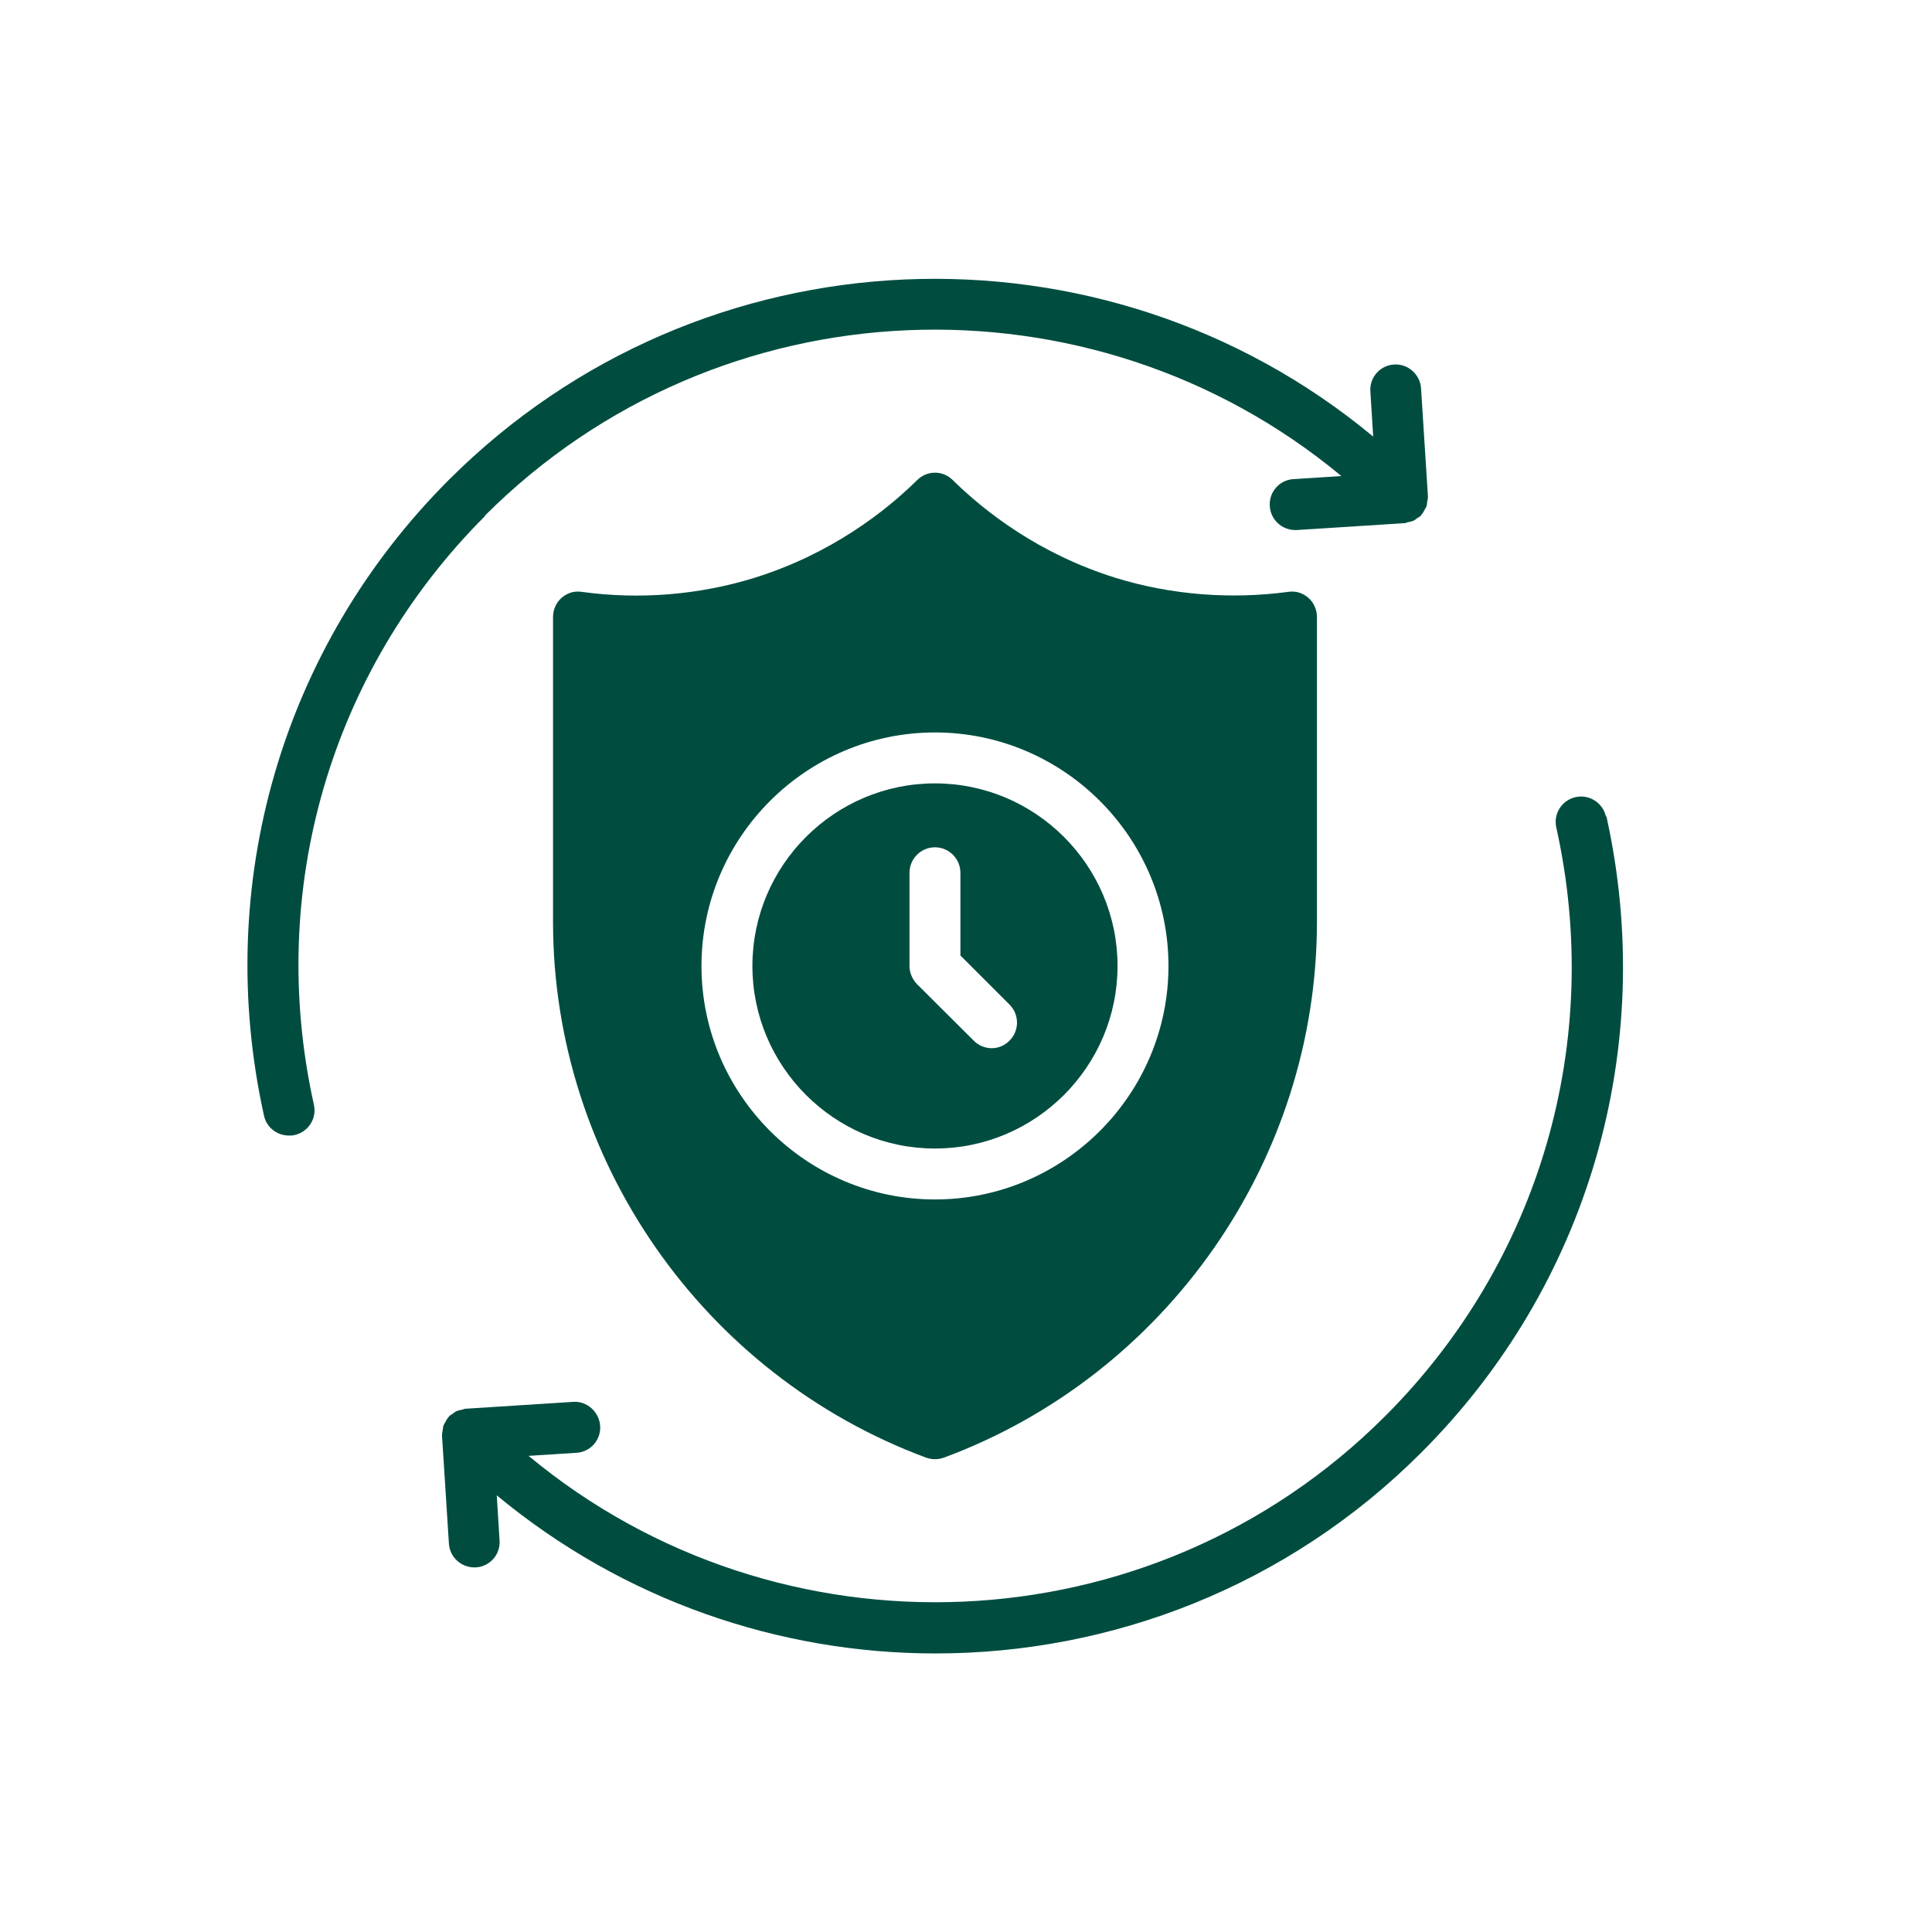 <?xml version="1.0" encoding="UTF-8" standalone="no"?>
<svg
   version="1.1"
   viewBox="-5 -10 200 200"
   id="svg14"
   sodipodi:docname="long-lasting.svg"
   width="200"
   height="200"
   inkscape:version="1.2.2 (b0a8486541, 2022-12-01)"
   xmlns:inkscape="http://www.inkscape.org/namespaces/inkscape"
   xmlns:sodipodi="http://sodipodi.sourceforge.net/DTD/sodipodi-0.dtd"
   xmlns="http://www.w3.org/2000/svg"
   xmlns:svg="http://www.w3.org/2000/svg">
  <defs
     id="defs18" />
  <sodipodi:namedview
     id="namedview16"
     pagecolor="#ffffff"
     bordercolor="#666666"
     borderopacity="1.0"
     inkscape:showpageshadow="2"
     inkscape:pageopacity="0.0"
     inkscape:pagecheckerboard="0"
     inkscape:deskcolor="#d1d1d1"
     showgrid="false"
     inkscape:zoom="1.644678"
     inkscape:cx="9.7283481"
     inkscape:cy="58.674099"
     inkscape:window-width="1600"
     inkscape:window-height="792"
     inkscape:window-x="0"
     inkscape:window-y="0"
     inkscape:window-maximized="1"
     inkscape:current-layer="svg14" />
  <g
     id="g1948"
     transform="matrix(1.687,0,0,1.687,7.438,5.645)"
     style="fill:#004d40;fill-opacity:1">
    <path
       d="m 61.094,26.188 c -4.719,-1.469 -8.047,-4.078 -10,-6 -0.609,-0.609 -1.578,-0.609 -2.188,0 -1.953,1.922 -5.281,4.531 -10,6 -3.391,1.047 -7.047,1.344 -10.562,0.859 -0.469,-0.078 -0.906,0.062 -1.25,0.359 -0.344,0.297 -0.531,0.734 -0.531,1.188 v 18.703 c 0,14.594 9.203,27.797 22.891,32.875 0.172,0.062 0.359,0.094 0.547,0.094 0.188,0 0.375,-0.031 0.547,-0.094 13.688,-5.078 22.891,-18.281 22.891,-32.875 v -18.703 c 0,-0.453 -0.188,-0.891 -0.531,-1.188 -0.344,-0.297 -0.781,-0.438 -1.25,-0.359 -3.516,0.469 -7.172,0.188 -10.562,-0.859 z M 35.672,50 c 0,-7.891 6.438,-14.328 14.328,-14.328 7.891,0 14.328,6.438 14.328,14.328 0,7.891 -6.438,14.328 -14.328,14.328 -7.891,0 -14.328,-6.438 -14.328,-14.328 z"
       id="path2"
       style="fill:#004d40;fill-opacity:1" />
    <path
       d="m 61.203,50 c 0,-6.172 -5.031,-11.203 -11.203,-11.203 -6.172,0 -11.203,5.031 -11.203,11.203 0,6.172 5.031,11.203 11.203,11.203 6.172,0 11.203,-5.031 11.203,-11.203 z m -12.766,0 v -5.719 c 0,-0.859 0.703,-1.562 1.562,-1.562 0.859,0 1.562,0.703 1.562,1.562 v 5.078 l 3.016,3.016 c 0.609,0.609 0.609,1.594 0,2.203 -0.297,0.312 -0.703,0.469 -1.094,0.469 -0.391,0 -0.812,-0.156 -1.109,-0.469 L 48.89,51.109 c -0.281,-0.297 -0.453,-0.688 -0.453,-1.109 z"
       id="path4"
       style="fill:#004d40;fill-opacity:1" />
    <path
       d="M 22.375,22.375 C 36.75,8 59.609,7.203 74.937,19.938 l -2.938,0.188 c -0.859,0.047 -1.516,0.797 -1.453,1.656 0.047,0.828 0.734,1.469 1.562,1.469 h 0.094 l 6.609,-0.422 c 0.078,0 0.141,-0.047 0.219,-0.062 0.109,-0.016 0.219,-0.047 0.312,-0.078 0.109,-0.047 0.188,-0.125 0.281,-0.188 0.062,-0.047 0.125,-0.062 0.188,-0.125 0,0 0,-0.031 0.031,-0.047 0.078,-0.094 0.141,-0.188 0.188,-0.297 0.047,-0.078 0.094,-0.141 0.125,-0.219 0.031,-0.078 0.031,-0.172 0.047,-0.266 0.016,-0.109 0.047,-0.219 0.047,-0.328 v -0.047 l -0.422,-6.609 c -0.047,-0.859 -0.812,-1.531 -1.656,-1.469 -0.859,0.047 -1.516,0.797 -1.453,1.656 l 0.172,2.766 c -16.531,-13.734 -41.203,-12.859 -56.719,2.656 -10.25,10.25 -14.484,24.844 -11.344,39.016 0.156,0.734 0.812,1.219 1.531,1.219 0.109,0 0.234,0 0.344,-0.031 0.844,-0.188 1.375,-1.016 1.188,-1.859 -2.922,-13.125 1,-26.625 10.5,-36.125 z"
       id="path6"
       style="fill:#004d40;fill-opacity:1" />
    <path
       d="m 91.172,40.828 c -0.188,-0.844 -1.031,-1.375 -1.859,-1.188 -0.844,0.188 -1.375,1.016 -1.188,1.859 2.922,13.125 -1,26.625 -10.5,36.125 -14.375,14.375 -37.234,15.172 -52.562,2.438 l 2.938,-0.188 c 0.859,-0.047 1.516,-0.797 1.453,-1.656 -0.062,-0.859 -0.812,-1.531 -1.656,-1.469 l -6.609,0.422 c -0.078,0 -0.141,0.047 -0.219,0.062 -0.109,0.016 -0.219,0.047 -0.312,0.078 -0.109,0.047 -0.188,0.125 -0.281,0.188 -0.062,0.047 -0.125,0.062 -0.188,0.125 0,0 0,0.031 -0.031,0.047 -0.078,0.094 -0.141,0.188 -0.188,0.297 -0.047,0.078 -0.094,0.141 -0.125,0.219 -0.031,0.078 -0.031,0.172 -0.047,0.266 -0.016,0.109 -0.047,0.219 -0.047,0.328 v 0.047 l 0.422,6.609 c 0.047,0.828 0.734,1.469 1.562,1.469 h 0.094 c 0.859,-0.047 1.516,-0.797 1.453,-1.656 l -0.172,-2.766 c 7.781,6.453 17.344,9.703 26.922,9.703 10.797,0 21.609,-4.109 29.828,-12.344 10.25,-10.25 14.484,-24.844 11.344,-39.016 z"
       id="path8"
       style="fill:#004d40;fill-opacity:1" />
  </g>
</svg>

